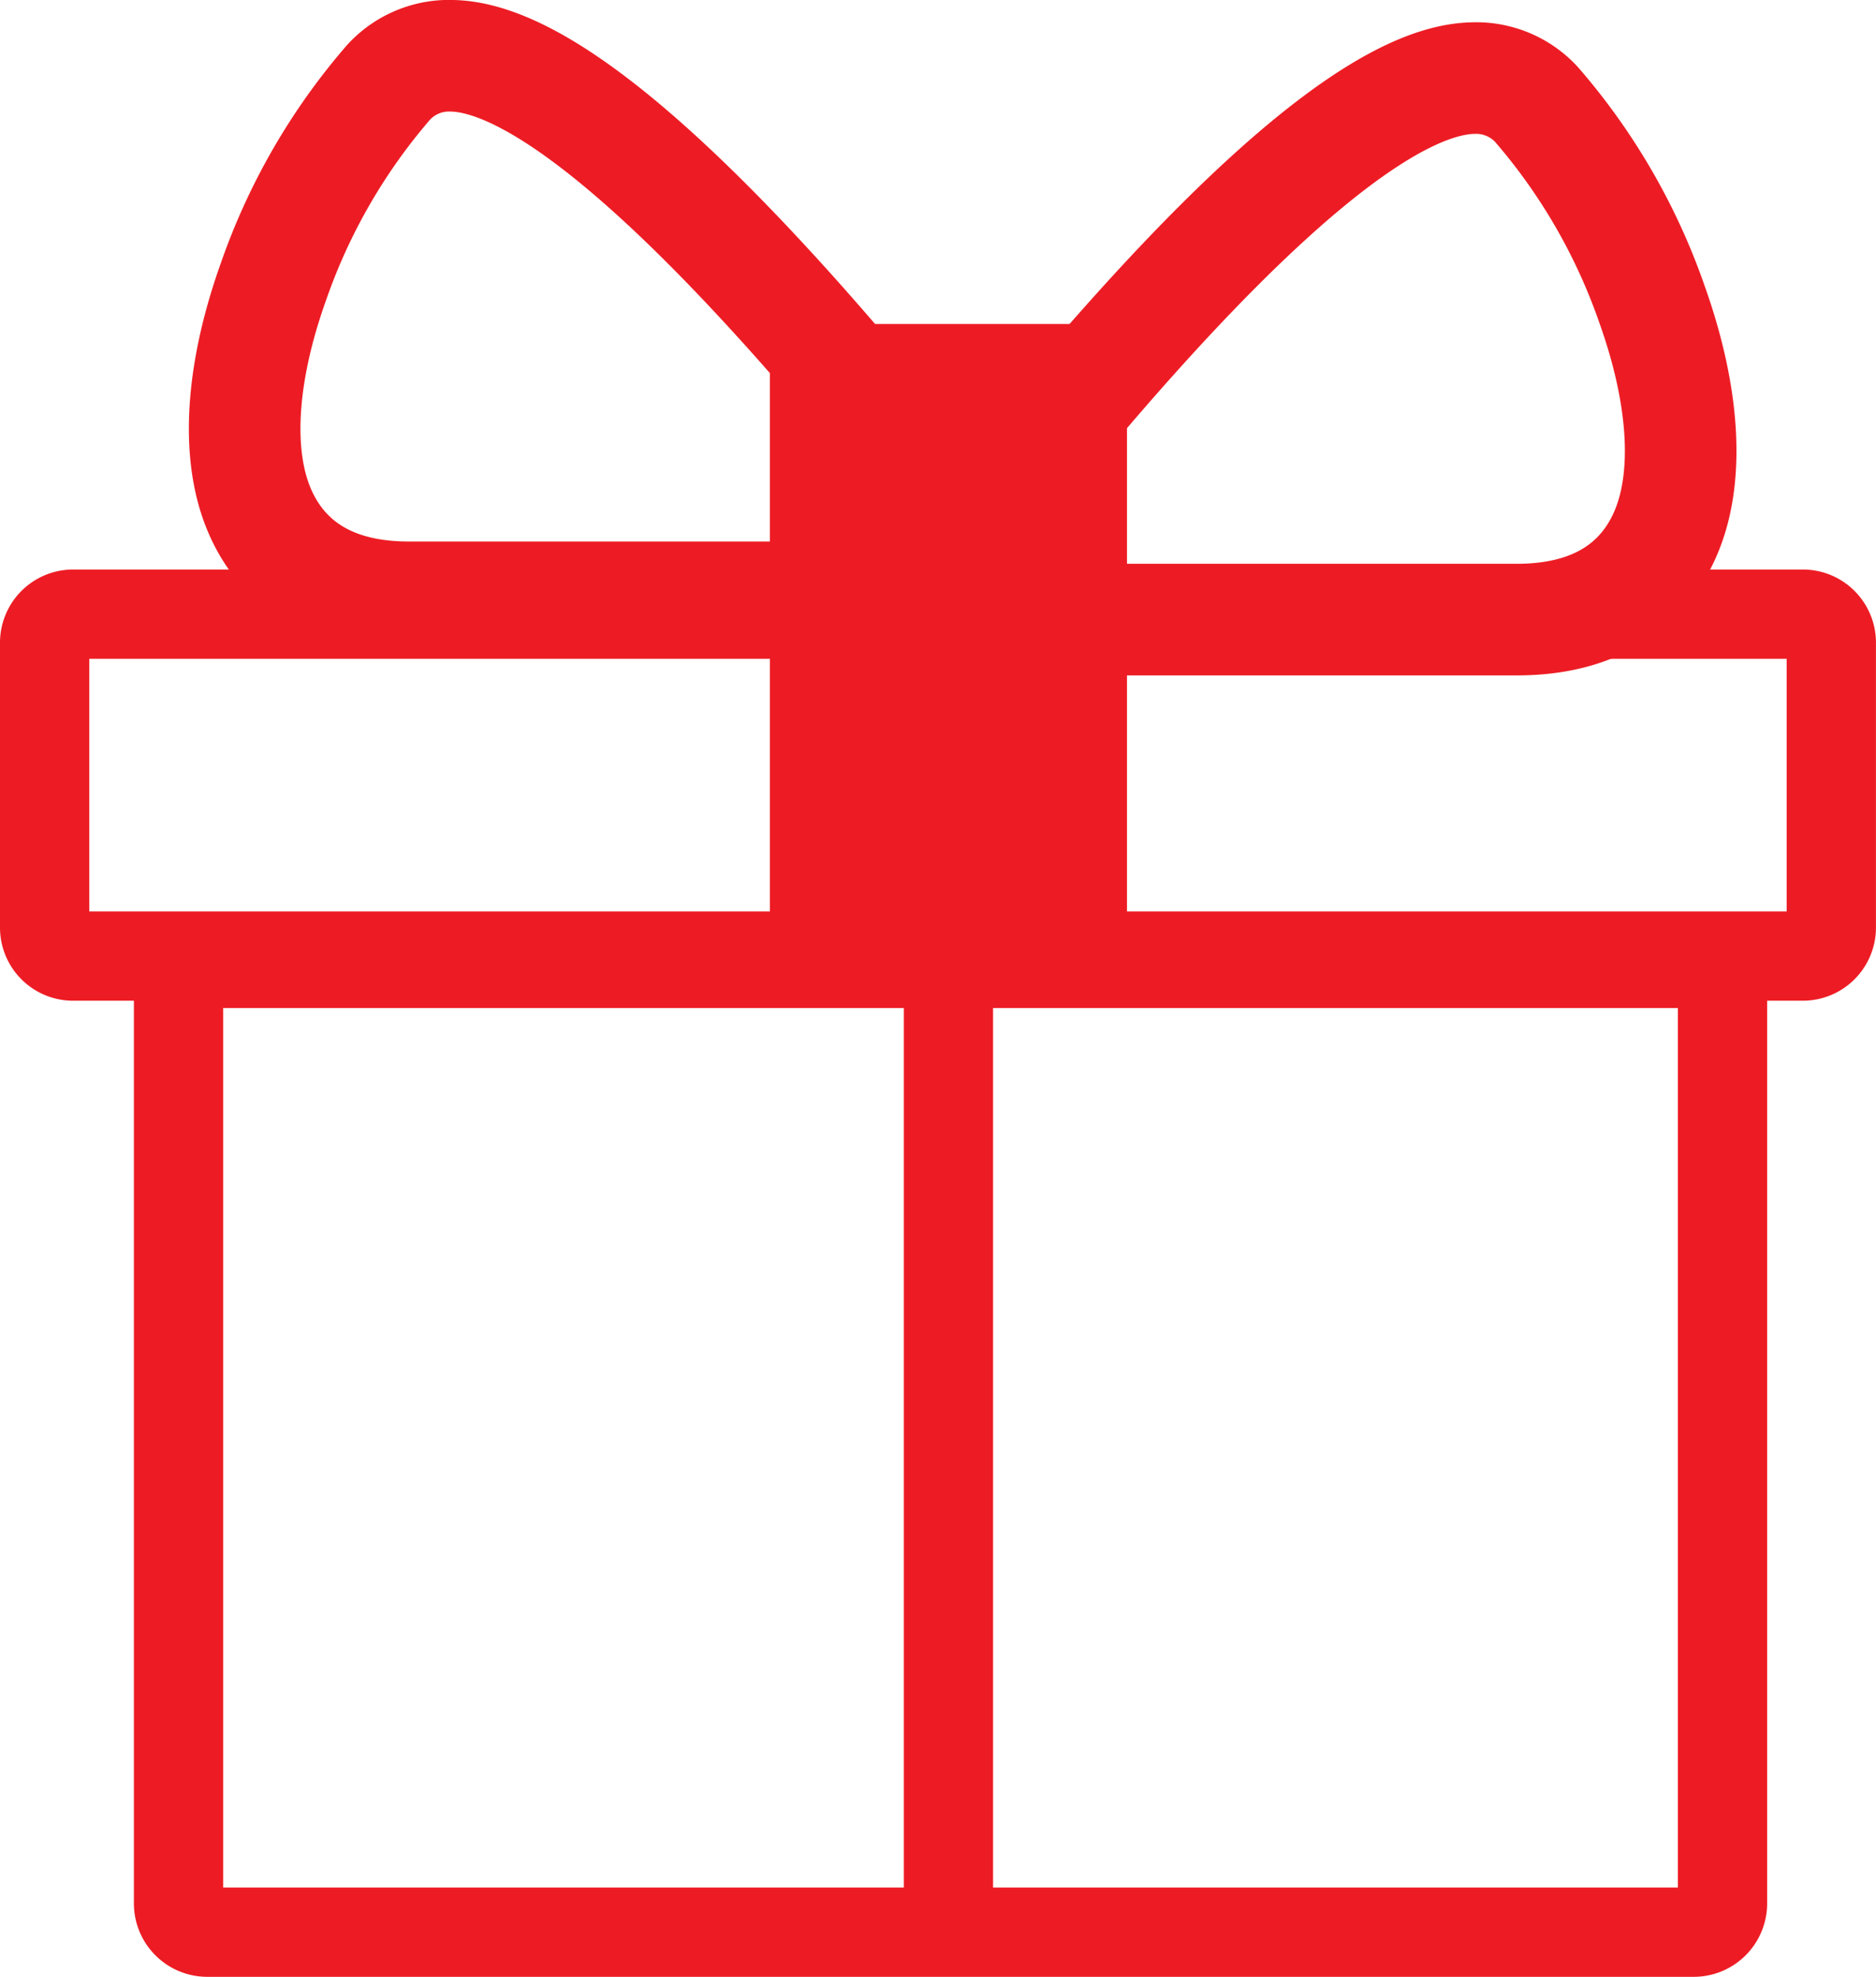 <svg xmlns="http://www.w3.org/2000/svg" width="84.063" height="88.562" viewBox="0 0 84.063 88.562">
  <g id="Group_4141" data-name="Group 4141" transform="translate(-1100.5 -4148.5)">
    <path id="Path" d="M78.53,61.929H11.873a1.29,1.29,0,0,0-1.264,1.314v40.774a1.29,1.29,0,0,0,1.264,1.314H78.53a1.29,1.29,0,0,0,1.264-1.314V63.244A1.29,1.29,0,0,0,78.53,61.929Z" transform="translate(1097.891 4129.73)" fill="none" stroke="#ed1c24" stroke-width="4" fill-rule="evenodd"/>
    <path id="Path-2" data-name="Path" d="M60.353,61.929H57.007c-.181,0-.327.588-.327,1.314v40.774c0,.726.147,1.314.327,1.314h3.345c.181,0,.327-.588.327-1.314V63.244C60.68,62.518,60.533,61.929,60.353,61.929Z" transform="translate(1084.32 4129.73)" fill="#ed1c24" fill-rule="evenodd"/>
    <path id="Path-3" data-name="Path" d="M102.027,10.093a27.339,27.339,0,0,0-5.166-8.918A3.676,3.676,0,0,0,94,0c-3.748.093-9.854,5.126-18.15,14.958a1.389,1.389,0,0,0-.322.9v7.064a1.294,1.294,0,0,0,1.248,1.336h19.2c4.278,0,6.044-2.227,6.771-4.1C103.717,17.668,103.462,14.094,102.027,10.093Z" transform="translate(1072.484 4152)" fill="none" stroke="#ed1c24" stroke-width="5" fill-rule="evenodd"/>
    <path id="Path-4" data-name="Path" d="M42.275,14.959C33.978,5.127,27.872.095,24.124,0a3.671,3.671,0,0,0-2.862,1.174A27.337,27.337,0,0,0,16.1,10.093c-1.434,4-1.69,7.575-.719,10.066.728,1.868,2.493,4.1,6.772,4.1h19.2A1.294,1.294,0,0,0,42.6,22.919V15.854A1.388,1.388,0,0,0,42.275,14.959Z" transform="translate(1096.662 4151)" fill="none" stroke="#ed1c24" stroke-width="5" fill-rule="evenodd"/>
    <path id="Path-5" data-name="Path" d="M78.937,37.6H1.4A1.278,1.278,0,0,0,.139,38.891V51.628A1.277,1.277,0,0,0,1.4,52.918H78.937A1.278,1.278,0,0,0,80.2,51.628V38.891A1.277,1.277,0,0,0,78.937,37.6Z" transform="translate(1102.361 4138.414)" fill="none" stroke="#ed1c24" stroke-width="4" fill-rule="evenodd"/>
    <rect id="Rectangle" width="16" height="30" transform="translate(1135 4163.014)" fill="#ed1c24"/>
  </g>
</svg>
